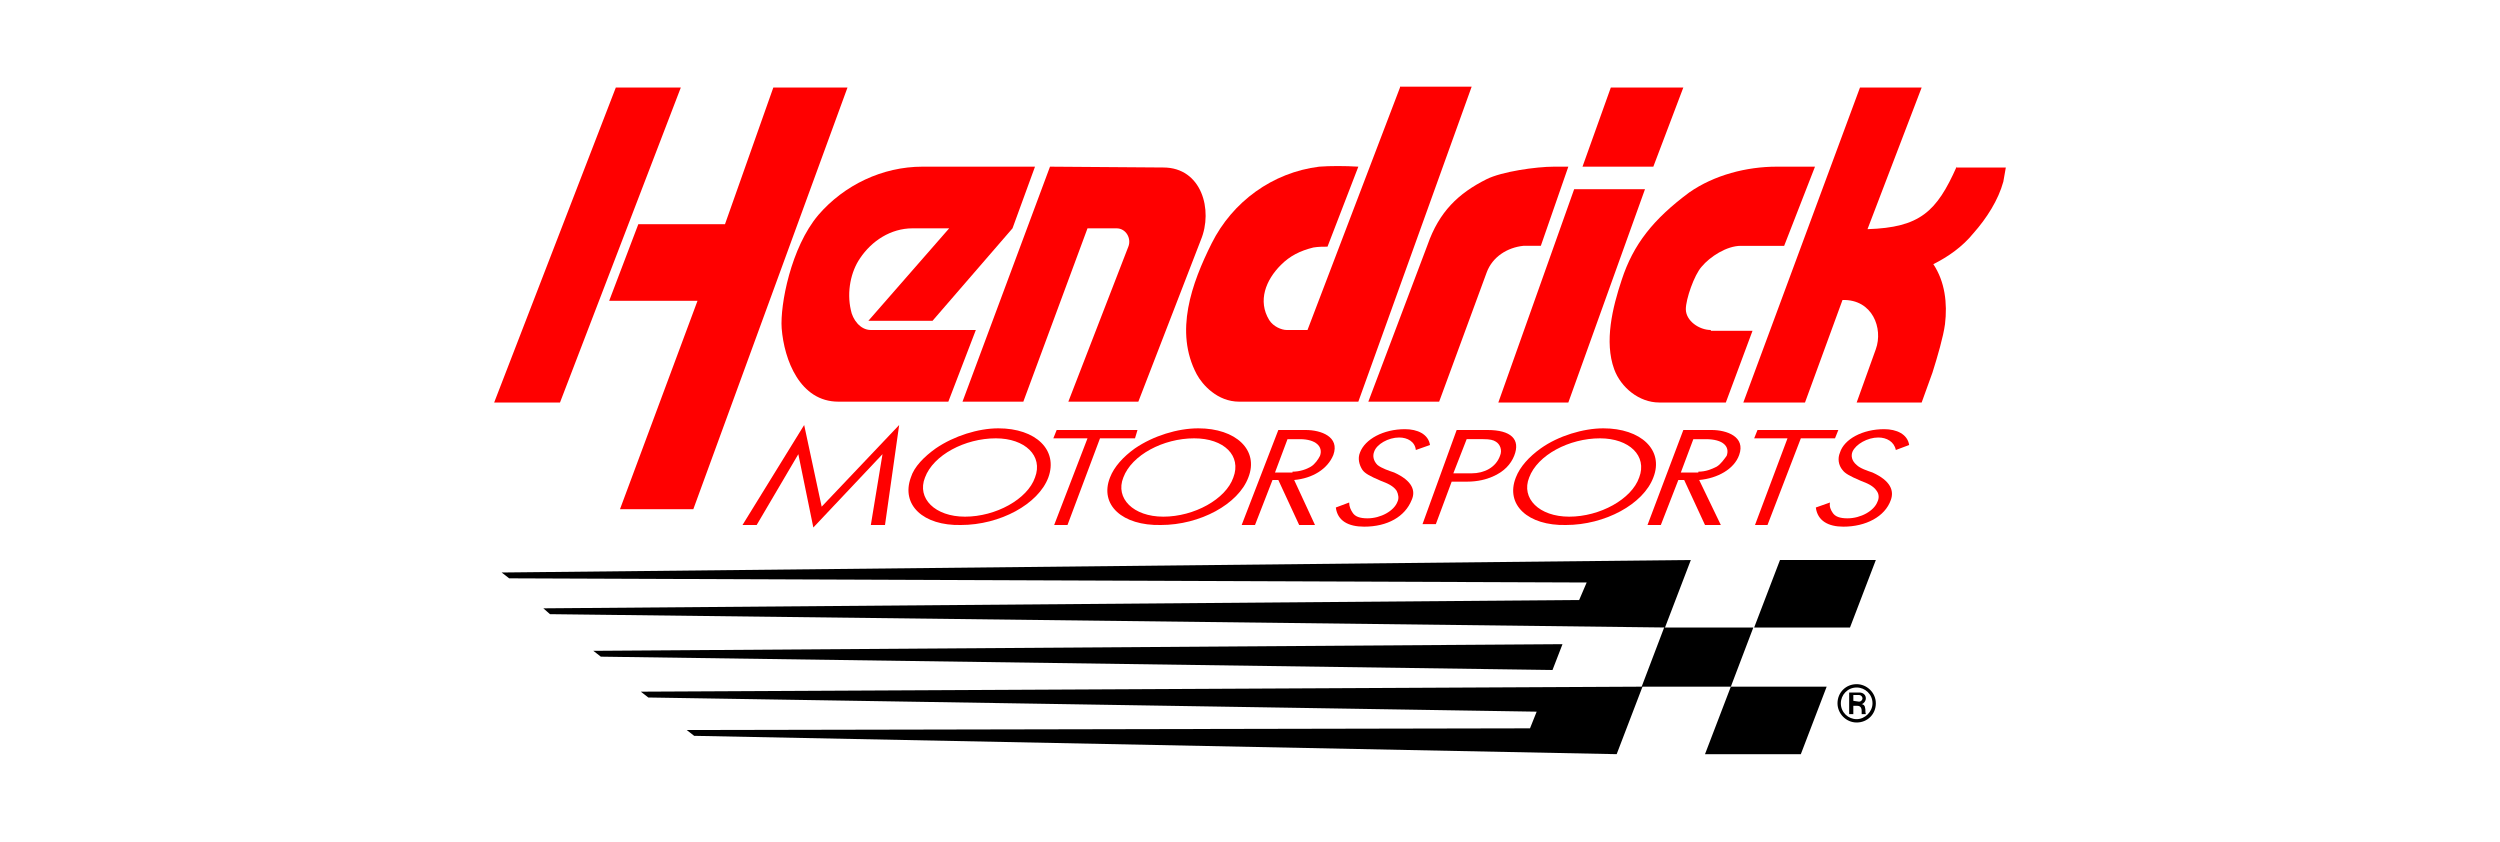 <?xml version="1.0" encoding="utf-8"?>
<!-- Generator: Adobe Illustrator 21.0.0, SVG Export Plug-In . SVG Version: 6.00 Build 0)  -->
<svg version="1.1" id="Layer_1" xmlns="http://www.w3.org/2000/svg" xmlns:xlink="http://www.w3.org/1999/xlink" x="0px" y="0px"
	 viewBox="0 0 300 101" style="enable-background:new 0 0 300 101;" xml:space="preserve">
<style type="text/css">
	.st0{fill-rule:evenodd;clip-rule:evenodd;fill:#FF0000;}
	.st1{fill:#FF0000;}
	.st2{fill-rule:evenodd;clip-rule:evenodd;}
</style>
<g>
	<g>
		<path class="st0" d="M168,10.5l-11.1,29.1h-2.5c-0.6,0-1.6-0.4-2.1-1.2c-1.4-2.3-0.4-4.8,1.4-6.6c1.1-1.1,2.3-1.7,3.9-2.1
			c0.6-0.1,1.2-0.1,1.7-0.1l3.7-9.6c-1.6-0.1-3.4-0.1-4.7,0c-5.6,0.7-10.4,4.2-12.9,9.2c-2.4,4.8-4.5,10.6-1.8,15.7
			c0.7,1.3,2.5,3.3,5.1,3.3H163l13.6-37.8H168z"/>
		<path class="st0" d="M234.8,20c-2.4,5.4-4.4,7.3-10.7,7.5l6.5-17h-7.4l-14,37.8l7.4,0l4.5-12.3c3.6-0.1,4.9,3.4,4,5.9l-2.3,6.4
			h7.8l1.3-3.6c0.6-1.9,1.3-4.3,1.5-5.8c0.3-2.5,0-5.1-1.4-7.2c1.8-0.9,3.5-2.1,4.8-3.7c1.6-1.8,3-4,3.6-6.2l0.3-1.7H234.8z"/>
		<path class="st0" d="M104.5,39.6c-1.3,0-2.2-1.3-2.4-2.4c-0.5-2.2,0-4.6,1.1-6.2c1.4-2.1,3.7-3.6,6.3-3.6l4.4,0l-9.7,11.1l7.7,0
			l9.6-11.1l2.7-7.4l-13.5,0c-4.8,0-9.4,2.2-12.5,5.8c-3.3,3.9-4.6,10.8-4.4,13.6c0.3,3.8,2.2,8.8,6.8,8.8h13.2l3.3-8.6H104.5z"/>
		<path class="st0" d="M139.6,20.1L126,20l-10.5,28.2h7.3l7.7-20.8h3.5c1.1,0,1.8,1.2,1.4,2.2l-7.2,18.6h8.4l7.5-19.4
			C145.6,25.2,144.2,20.1,139.6,20.1z"/>
		<polygon class="st0" points="92.8,10.5 87,26.9 76.6,26.9 73.1,36.1 83.7,36.1 74.4,61.1 83.2,61.1 101.7,10.5 		"/>
		<path class="st0" d="M205.3,39.6c-1.4,0-3-1.1-3-2.5c0-1.2,1-4.1,1.9-5.1c1-1.2,3-2.5,4.7-2.5h5.2l3.7-9.5l-4.6,0
			c-3.6,0-7.5,1-10.5,3.1c-4.3,3.2-6.7,6.2-8.1,10.5c-1.1,3.3-2.1,7.4-0.9,10.7c0.8,2.2,3,4,5.4,4h8l3.2-8.6H205.3z"/>
		<path class="st0" d="M184.9,29.5l3.3-9.5h-1.7c-2.2,0-6.3,0.6-8.1,1.5c-3.4,1.7-5.7,3.9-7.1,7.9l-7.1,18.8h8.5l5.7-15.5
			c0.7-1.9,2.5-3,4.4-3.2L184.9,29.5z"/>
		<polygon class="st0" points="73.9,10.5 59.3,48.3 67.2,48.3 81.7,10.5 		"/>
		<polygon class="st0" points="188.9,22.7 179.8,48.3 188.2,48.3 197.4,22.7 		"/>
		<polygon class="st0" points="202,10.5 193.3,10.5 189.9,20 198.4,20 		"/>
	</g>
	<g>
		<g>
			<polygon class="st1" points="89.1,63 90.8,63 95.8,54.5 97.6,63.3 105.9,54.5 104.5,63 106.2,63 107.9,51 98.6,60.8 96.5,51 			
				"/>
			<path class="st1" d="M133.2,57.3c0.5-1.3,1.6-2.5,3-3.5c2.2-1.5,5.1-2.4,7.6-2.4c4.5,0,7.3,2.6,6,5.9c-1.2,3.2-5.8,5.7-10.5,5.7
				C134.7,63.1,131.9,60.6,133.2,57.3 M148,57.3c1-2.6-1.1-4.7-4.7-4.7c-3.7,0-7.5,2-8.5,4.7c-1,2.5,1.2,4.7,4.8,4.7
				C143.3,62,147.1,59.9,148,57.3z"/>
			<path class="st1" d="M181.9,57.3c0.5-1.3,1.6-2.5,3-3.5c2.1-1.5,5.1-2.4,7.5-2.4c4.5,0,7.3,2.6,6,5.9c-1.2,3.2-5.8,5.7-10.5,5.7
				C183.4,63.1,180.6,60.6,181.9,57.3 M196.7,57.3c1-2.6-1.2-4.7-4.7-4.7c-3.7,0-7.5,2-8.5,4.7c-1,2.5,1.2,4.7,4.8,4.7
				C192,62,195.8,59.9,196.7,57.3z"/>
			<path class="st1" d="M109.3,57.3c0.4-1.3,1.6-2.5,3-3.5c2.2-1.5,5.1-2.4,7.5-2.4c4.5,0,7.2,2.6,6,5.9c-1.2,3.2-5.8,5.7-10.5,5.7
				C110.8,63.1,108.1,60.6,109.3,57.3 M124.2,57.3c1-2.6-1.2-4.7-4.7-4.7c-3.7,0-7.5,2-8.5,4.7c-1,2.5,1.2,4.7,4.8,4.7
				C119.5,62,123.3,59.9,124.2,57.3z"/>
			<path class="st1" d="M217.9,60.9c0.2,1.6,1.5,2.3,3.3,2.3c2.7,0,5-1.2,5.7-3.2c0.4-1.1,0-2.3-2.2-3.3c-0.6-0.2-1.5-0.5-1.9-0.9
				c-0.6-0.5-0.7-1.1-0.5-1.6c0.4-0.9,1.8-1.7,3.1-1.7c1,0,1.9,0.5,2.1,1.5l1.6-0.6c-0.2-1.3-1.5-1.9-3-1.9c-2.6,0-4.8,1.2-5.3,2.8
				c-0.3,0.7-0.2,1.5,0.3,2.1c0.3,0.4,0.8,0.7,2.2,1.3c0.8,0.3,1.5,0.6,1.9,1.2c0.3,0.4,0.3,0.9,0.1,1.3c-0.4,1.1-2,2-3.6,2
				c-0.9,0-1.5-0.2-1.8-0.7c-0.2-0.3-0.4-0.7-0.3-1.2L217.9,60.9z"/>
			<path class="st1" d="M160.3,60.9c0.2,1.6,1.5,2.3,3.4,2.3c2.8,0,4.9-1.2,5.7-3.2c0.5-1.1,0.1-2.3-2.1-3.3c-0.6-0.2-1.5-0.5-2-0.9
				c-0.5-0.5-0.6-1.1-0.4-1.6c0.3-0.9,1.7-1.7,3-1.7c1,0,1.9,0.5,2,1.5l1.7-0.6c-0.2-1.3-1.5-1.9-3-1.9c-2.6,0-4.8,1.2-5.4,2.8
				c-0.3,0.7-0.1,1.5,0.3,2.1c0.3,0.4,0.8,0.7,2.2,1.3c0.8,0.3,1.5,0.6,1.9,1.2c0.2,0.4,0.3,0.9,0.1,1.3c-0.4,1.1-2,2-3.6,2
				c-0.9,0-1.5-0.2-1.8-0.7c-0.2-0.3-0.4-0.7-0.4-1.2L160.3,60.9z"/>
			<polygon class="st1" points="126.5,63 128.1,63 132,52.6 136.2,52.6 136.5,51.6 126.8,51.6 126.4,52.6 130.5,52.6 			"/>
			<polygon class="st1" points="210.6,63 212.1,63 216.1,52.6 220.2,52.6 220.6,51.6 210.9,51.6 210.5,52.6 214.5,52.6 			"/>
			<path class="st1" d="M174.8,51.6h3.7c2.8,0,4,1.1,3.2,3.1c-0.4,1-1.2,1.9-2.6,2.5c-0.7,0.3-1.7,0.6-3.1,0.6h-1.8l-1.9,5.1h-1.6
				L174.8,51.6 M176.6,56.8c1.5,0,2.9-0.7,3.4-2.1c0.3-0.7,0-1.4-0.5-1.7c-0.3-0.2-0.7-0.3-1.5-0.3h-2l-1.6,4.1H176.6z"/>
			<path class="st1" d="M153.4,51.6h3.3c1.8,0,4.1,0.8,3.3,3c-0.7,1.7-2.5,2.8-4.7,3l2.5,5.4h-1.9l-2.5-5.4h-0.7l-2.1,5.4H149
				L153.4,51.6 M155.1,56.6c0.9,0,1.7-0.3,2.2-0.6c0.5-0.3,0.9-0.9,1.1-1.3c0.4-1.1-0.5-2-2.4-2h-1.5l-1.5,4H155.1z"/>
			<path class="st1" d="M202,51.6h3.4c1.8,0,4.1,0.8,3.3,3c-0.6,1.7-2.6,2.8-4.8,3l2.6,5.4h-1.9l-2.5-5.4h-0.7l-2.1,5.4h-1.6
				L202,51.6 M203.8,56.6c0.9,0,1.6-0.3,2.2-0.6c0.5-0.3,0.9-0.9,1.2-1.3c0.4-1.1-0.4-2-2.5-2h-1.5l-1.5,4H203.8z"/>
		</g>
	</g>
	<path class="st2" d="M189.5,72L65.2,73l0.8,0.7l133.8,1.6l3.1-8.1L60.2,68.7l0.9,0.7l129.3,0.5L189.5,72z M184.4,85.4l-0.8,2
		L82.4,87.6l0.9,0.7L194,90.5l3.1-8.1L76.9,83l0.9,0.7L184.4,85.4z M186.3,80.4l1.2-3.1L71.2,78.1l0.9,0.7L186.3,80.4z M220.5,84.4
		c0-1.3,1-2.3,2.3-2.3c1.2,0,2.3,1,2.3,2.3c0,1.3-1,2.3-2.3,2.3C221.5,86.7,220.5,85.6,220.5,84.4 M224.7,84.4
		c0-1.1-0.9-1.9-1.9-1.9c-1.1,0-1.9,0.9-1.9,1.9c0,1.1,0.9,1.9,1.9,1.9C223.8,86.3,224.7,85.4,224.7,84.4z M221.8,83.1h1.3
		c0.5,0,0.8,0.3,0.8,0.7c0,0.3-0.2,0.6-0.5,0.7c0.2,0,0.4,0.2,0.4,0.4c0.1,0.3,0,0.5,0.1,0.8h-0.5c0-0.1,0-0.1,0-0.4
		c0-0.4-0.2-0.6-0.5-0.6h-0.5v1h-0.5V83.1 M223.1,84.2c0.2,0,0.4-0.2,0.4-0.4c0-0.2-0.2-0.4-0.4-0.4h-0.7v0.7L223.1,84.2z
		 M204.6,90.5l3.1-8.1h11.5l-3.1,8.1H204.6z M222,75.3h-11.5l3.1-8.1h11.5L222,75.3z M207.7,82.4l2.7-7.1h-10.7l-2.7,7.1H207.7z"/>
</g>
</svg>
